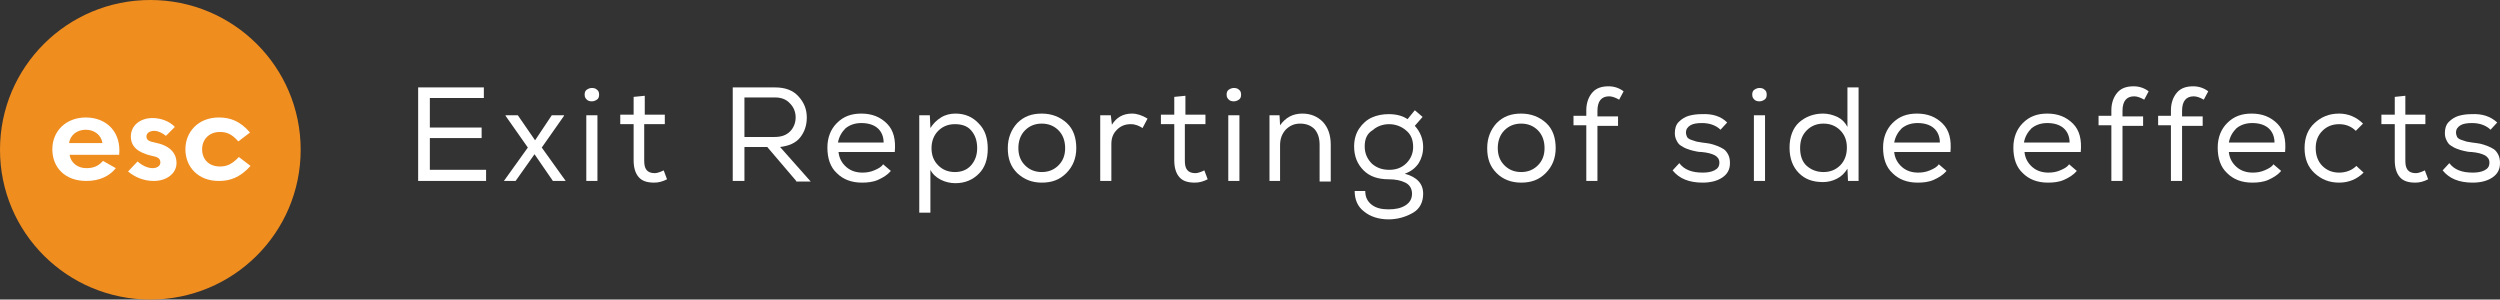 <?xml version="1.0" encoding="utf-8"?>
<!-- Generator: Adobe Illustrator 27.9.0, SVG Export Plug-In . SVG Version: 6.00 Build 0)  -->
<svg version="1.1" id="Layer_1" xmlns="http://www.w3.org/2000/svg" xmlns:xlink="http://www.w3.org/1999/xlink" x="0px" y="0px"
	 viewBox="0 0 449 53.8" style="enable-background:new 0 0 449 53.8;" xml:space="preserve">
<rect x="0" y="0" width="449" height="53.8" fill="#333333" stroke="none"/>
<style type="text/css">
	.st0{fill:#FFFFFF;}
	.st1{fill:#F08D1F;}
</style>
<g>
	<path class="st0" d="M75.1,32.5V15.7h11.8v1.9h-9.7v5.3h9.3v1.9h-9.3v5.7h10.1v2H75.1z"/>
	<path class="st0" d="M90.5,32.5l4.3-6l-4-5.7v-0.1h2.2l3.1,4.5l3-4.5h2.2v0.1l-4,5.7l4.3,6v0h-2.3L96,27.7l-3.4,4.8L90.5,32.5
		L90.5,32.5z"/>
	<path class="st0" d="M105,17c0-0.4,0.1-0.7,0.4-0.9c0.3-0.2,0.6-0.3,0.9-0.3c0.4,0,0.7,0.1,0.9,0.3c0.3,0.2,0.4,0.5,0.4,0.9
		c0,0.4-0.1,0.7-0.4,0.9s-0.6,0.3-0.9,0.3c-0.4,0-0.7-0.1-0.9-0.3S105,17.5,105,17z M105.3,32.5V20.7h2v11.8H105.3z"/>
	<path class="st0" d="M115.8,17.2v3.4h3.6v1.7h-3.7v6.5c0,0.8,0.1,1.3,0.4,1.7c0.3,0.4,0.8,0.6,1.5,0.6c0.4,0,1-0.2,1.6-0.5l0.6,1.6
		c-0.8,0.4-1.5,0.6-2.3,0.6c-1.3,0-2.2-0.3-2.8-1s-0.9-1.7-0.9-3v-6.5h-2.4v-1.7h2.4v-3.2L115.8,17.2z"/>
	<path class="st0" d="M143,32.5l-5.2-6.1h-4.1v6.1h-2.1V15.7h7.6c1.8,0,3.2,0.5,4.2,1.6c1,1.1,1.5,2.3,1.5,3.8
		c0,1.4-0.4,2.6-1.2,3.6c-0.8,1-2,1.5-3.6,1.7l5.5,6.2H143z M133.7,24.6h5.4c1.2,0,2.1-0.3,2.8-1c0.6-0.6,1-1.5,1-2.5
		c0-0.9-0.3-1.8-1-2.5c-0.6-0.7-1.5-1.1-2.7-1.1h-5.5V24.6z"/>
	<path class="st0" d="M160,30.7L160,30.7c-0.6,0.7-1.4,1.2-2.3,1.6c-0.9,0.4-1.9,0.5-2.9,0.5c-1.9,0-3.4-0.6-4.5-1.7
		c-1.2-1.1-1.7-2.7-1.7-4.6c0-1.8,0.6-3.3,1.7-4.4c1.2-1.2,2.6-1.7,4.4-1.7c1.9,0,3.4,0.6,4.6,1.8s1.6,2.9,1.4,5.1h-10.1
		c0.1,1.1,0.6,2,1.4,2.7s1.8,1,2.9,1c0.7,0,1.4-0.1,2.1-0.4c0.7-0.3,1.3-0.6,1.6-1.1L160,30.7z M150.5,25.6h8.2c0-1.1-0.4-2-1.1-2.6
		c-0.7-0.6-1.7-0.9-2.9-0.9c-1.1,0-2,0.3-2.8,0.9C151.2,23.7,150.7,24.5,150.5,25.6z"/>
	<path class="st0" d="M165.1,38.1V20.7h1.9l0.1,2.3c0.5-0.8,1.1-1.4,1.9-1.9c0.8-0.5,1.7-0.7,2.6-0.7c1.7,0,3.1,0.6,4.2,1.8
		c1.1,1.1,1.6,2.6,1.6,4.5c0,1.9-0.5,3.4-1.6,4.5c-1.1,1.1-2.5,1.7-4.2,1.7c-0.9,0-1.8-0.2-2.6-0.6s-1.5-1-1.9-1.8v7.7H165.1z
		 M168.5,29.7c0.8,0.8,1.8,1.2,3,1.2c1.2,0,2.2-0.4,2.9-1.2c0.7-0.8,1.1-1.8,1.1-3.1c0-1.4-0.4-2.4-1.1-3.2
		c-0.7-0.8-1.7-1.1-2.9-1.1c-1.2,0-2.2,0.4-3,1.2c-0.8,0.8-1.2,1.9-1.2,3.1C167.3,27.9,167.7,28.9,168.5,29.7z"/>
	<path class="st0" d="M182.7,31.1c-1.2-1.2-1.7-2.6-1.7-4.5c0-1.8,0.6-3.3,1.7-4.5c1.2-1.2,2.6-1.7,4.4-1.7c1.8,0,3.3,0.6,4.5,1.7
		s1.7,2.7,1.7,4.5c0,1.8-0.6,3.3-1.8,4.5c-1.2,1.2-2.6,1.7-4.4,1.7S183.9,32.2,182.7,31.1z M191.3,26.6c0-1.3-0.4-2.4-1.2-3.2
		c-0.8-0.8-1.8-1.2-3-1.2c-1.2,0-2.2,0.4-3,1.2c-0.8,0.8-1.2,1.9-1.2,3.2c0,1.3,0.4,2.3,1.2,3.1c0.8,0.8,1.8,1.2,3,1.2
		c1.2,0,2.2-0.4,3-1.2C190.9,28.9,191.3,27.9,191.3,26.6z"/>
	<path class="st0" d="M199.5,20.7l0.2,1.7c0.8-1.3,2-2,3.6-2c0.9,0,1.8,0.3,2.8,0.9l-0.9,1.7c-0.6-0.4-1.3-0.7-2.1-0.7
		c-1,0-1.8,0.3-2.5,1c-0.7,0.7-1,1.5-1,2.6v6.6h-2V20.7H199.5z"/>
	<path class="st0" d="M212.9,17.2v3.4h3.6v1.7h-3.7v6.5c0,0.8,0.1,1.3,0.4,1.7c0.3,0.4,0.8,0.6,1.5,0.6c0.4,0,1-0.2,1.6-0.5l0.6,1.6
		c-0.8,0.4-1.5,0.6-2.3,0.6c-1.3,0-2.2-0.3-2.8-1s-0.9-1.7-0.9-3v-6.5h-2.4v-1.7h2.4v-3.2L212.9,17.2z"/>
	<path class="st0" d="M220.3,17c0-0.4,0.1-0.7,0.4-0.9c0.3-0.2,0.6-0.3,0.9-0.3c0.4,0,0.7,0.1,0.9,0.3c0.3,0.2,0.4,0.5,0.4,0.9
		c0,0.4-0.1,0.7-0.4,0.9s-0.6,0.3-0.9,0.3c-0.4,0-0.7-0.1-0.9-0.3S220.3,17.5,220.3,17z M220.6,32.5V20.7h2v11.8H220.6z"/>
	<path class="st0" d="M228,32.5V20.7h1.8l0.1,1.8c1-1.4,2.3-2.1,4-2.1c1.5,0,2.7,0.5,3.7,1.5c0.9,1,1.4,2.3,1.4,4.1v6.6h-2V26
		c0-1.2-0.3-2.1-0.9-2.8c-0.6-0.6-1.4-1-2.6-1c-1.1,0-1.9,0.4-2.6,1.1c-0.7,0.8-1,1.7-1,2.8v6.4H228z"/>
	<path class="st0" d="M243.3,34.3h1.9c0,1.1,0.4,1.9,1.2,2.5c0.8,0.6,1.8,0.8,3,0.8c1.2,0,2.2-0.2,3-0.7c0.8-0.5,1.2-1.2,1.2-2.1
		c0-0.9-0.4-1.6-1.2-2c-0.8-0.4-1.8-0.6-3-0.6c-1.9,0-3.4-0.5-4.5-1.6s-1.7-2.5-1.7-4.3c0-1.2,0.3-2.3,0.9-3.2
		c0.6-0.9,1.4-1.6,2.3-2c0.9-0.4,1.9-0.6,3-0.6c1.4,0,2.5,0.3,3.4,0.9l1.3-1.6l1.4,1.2l-1.4,1.6c1,1.1,1.5,2.4,1.5,3.8
		c0,1.1-0.3,2.1-0.8,2.9c-0.6,0.9-1.4,1.5-2.5,1.9c2.2,0.6,3.3,1.8,3.3,3.6c0,1.5-0.6,2.7-1.8,3.4s-2.7,1.2-4.4,1.2
		c-1.8,0-3.3-0.5-4.4-1.4C243.8,37.1,243.3,35.8,243.3,34.3z M245.1,26.3c0,1.3,0.5,2.3,1.3,3.1c0.8,0.7,1.8,1.1,3.1,1.1
		s2.3-0.4,3.1-1.2c0.8-0.8,1.2-1.8,1.2-2.9c0-1.3-0.4-2.3-1.3-3c-0.8-0.7-1.9-1.1-3-1.1c-1.2,0-2.2,0.4-3,1.1
		C245.5,24,245.1,25,245.1,26.3z"/>
	<path class="st0" d="M268.8,31.1c-1.2-1.2-1.7-2.6-1.7-4.5c0-1.8,0.6-3.3,1.7-4.5c1.2-1.2,2.6-1.7,4.4-1.7c1.8,0,3.3,0.6,4.5,1.7
		s1.7,2.7,1.7,4.5c0,1.8-0.6,3.3-1.8,4.5c-1.2,1.2-2.6,1.7-4.4,1.7S269.9,32.2,268.8,31.1z M277.4,26.6c0-1.3-0.4-2.4-1.2-3.2
		c-0.8-0.8-1.8-1.2-3-1.2c-1.2,0-2.2,0.4-3,1.2c-0.8,0.8-1.2,1.9-1.2,3.2c0,1.3,0.4,2.3,1.2,3.1c0.8,0.8,1.8,1.2,3,1.2
		c1.2,0,2.2-0.4,3-1.2C277,28.9,277.4,27.9,277.4,26.6z"/>
	<path class="st0" d="M286.9,32.5h-2v-10h-2.3v-1.7h2.3v-1c0-1.3,0.4-2.4,1.1-3.2c0.7-0.8,1.7-1.1,2.9-1.1c1,0,1.9,0.3,2.7,0.9
		l-0.8,1.5c-0.7-0.4-1.3-0.6-1.8-0.6c-1.4,0-2.1,0.9-2.1,2.6v1h3.7v1.7h-3.7V32.5z"/>
	<path class="st0" d="M310.2,22l-1.2,1.3c-0.8-0.8-2-1.2-3.3-1.2c-0.9,0-1.6,0.1-2.1,0.4s-0.8,0.7-0.8,1.3c0,0.3,0.1,0.6,0.2,0.8
		s0.4,0.4,0.7,0.5c0.3,0.1,0.6,0.2,0.9,0.3c0.3,0.1,0.7,0.1,1.1,0.2c0.6,0.1,1,0.1,1.4,0.2c0.4,0.1,0.8,0.2,1.3,0.4
		c0.5,0.2,0.9,0.4,1.2,0.6c0.3,0.2,0.6,0.6,0.8,1c0.2,0.4,0.3,0.9,0.3,1.5c0,1.2-0.5,2-1.4,2.6c-0.9,0.6-2.1,0.9-3.5,0.9
		c-2.4,0-4.2-0.7-5.4-2.2l1.2-1.3c0.9,1.2,2.3,1.7,4.2,1.7c0.8,0,1.5-0.1,2.1-0.4c0.6-0.3,0.9-0.7,0.9-1.4c0-0.6-0.3-1-0.8-1.3
		c-0.6-0.3-1.3-0.5-2.4-0.6c-0.5,0-1-0.1-1.4-0.2c-0.4-0.1-0.8-0.2-1.3-0.4s-0.8-0.4-1.1-0.6c-0.3-0.2-0.5-0.5-0.7-0.9
		c-0.2-0.4-0.3-0.8-0.3-1.3c0-0.8,0.2-1.5,0.7-2c0.5-0.5,1.1-0.9,1.8-1.1c0.7-0.2,1.5-0.3,2.3-0.3C307.6,20.4,309.1,20.9,310.2,22z"
		/>
	<path class="st0" d="M314.7,17c0-0.4,0.1-0.7,0.4-0.9c0.3-0.2,0.6-0.3,0.9-0.3c0.4,0,0.7,0.1,0.9,0.3c0.3,0.2,0.4,0.5,0.4,0.9
		c0,0.4-0.1,0.7-0.4,0.9s-0.6,0.3-0.9,0.3c-0.4,0-0.7-0.1-0.9-0.3S314.7,17.5,314.7,17z M315,32.5V20.7h2v11.8H315z"/>
	<path class="st0" d="M333.8,15.7L333.8,15.7l0,16.8h-1.9l-0.1-2.2c-0.5,0.8-1.1,1.4-1.9,1.8c-0.8,0.4-1.6,0.6-2.5,0.6
		c-1.8,0-3.2-0.5-4.3-1.6s-1.7-2.6-1.7-4.6c0-1.9,0.6-3.5,1.7-4.5s2.6-1.6,4.3-1.6c0.9,0,1.7,0.2,2.6,0.6c0.8,0.4,1.4,1,1.8,1.8
		v-7.1H333.8z M327.5,22.2c-1.2,0-2.2,0.4-3,1.2c-0.8,0.8-1.2,1.8-1.2,3.2c0,1.4,0.4,2.5,1.2,3.2s1.8,1.1,3,1.1c1.2,0,2.2-0.4,3-1.2
		c0.8-0.8,1.2-1.9,1.2-3.2c0-1.3-0.4-2.3-1.2-3.1C329.7,22.6,328.7,22.2,327.5,22.2z"/>
	<path class="st0" d="M349.6,30.7L349.6,30.7c-0.6,0.7-1.4,1.2-2.3,1.6c-0.9,0.4-1.9,0.5-2.9,0.5c-1.9,0-3.4-0.6-4.5-1.7
		c-1.2-1.1-1.7-2.7-1.7-4.6c0-1.8,0.6-3.3,1.7-4.4c1.2-1.2,2.6-1.7,4.4-1.7c1.9,0,3.4,0.6,4.6,1.8s1.6,2.9,1.4,5.1h-10.1
		c0.1,1.1,0.6,2,1.4,2.7s1.8,1,2.9,1c0.7,0,1.4-0.1,2.1-0.4c0.7-0.3,1.3-0.6,1.6-1.1L349.6,30.7z M340.2,25.6h8.2
		c0-1.1-0.4-2-1.1-2.6c-0.7-0.6-1.7-0.9-2.9-0.9c-1.1,0-2,0.3-2.8,0.9C340.9,23.7,340.4,24.5,340.2,25.6z"/>
	<path class="st0" d="M373,30.7L373,30.7c-0.6,0.7-1.4,1.2-2.3,1.6c-0.9,0.4-1.9,0.5-2.9,0.5c-1.9,0-3.4-0.6-4.5-1.7
		c-1.2-1.1-1.7-2.7-1.7-4.6c0-1.8,0.6-3.3,1.7-4.4c1.2-1.2,2.6-1.7,4.4-1.7c1.9,0,3.4,0.6,4.6,1.8s1.6,2.9,1.4,5.1h-10.1
		c0.1,1.1,0.6,2,1.4,2.7s1.8,1,2.9,1c0.7,0,1.4-0.1,2.1-0.4c0.7-0.3,1.3-0.6,1.6-1.1L373,30.7z M363.5,25.6h8.2c0-1.1-0.4-2-1.1-2.6
		c-0.7-0.6-1.7-0.9-2.9-0.9c-1.1,0-2,0.3-2.8,0.9C364.2,23.7,363.7,24.5,363.5,25.6z"/>
	<path class="st0" d="M381.2,32.5h-2v-10h-2.3v-1.7h2.3v-1c0-1.3,0.4-2.4,1.1-3.2c0.7-0.8,1.7-1.1,2.9-1.1c1,0,1.9,0.3,2.7,0.9
		l-0.8,1.5c-0.7-0.4-1.3-0.6-1.8-0.6c-1.4,0-2.1,0.9-2.1,2.6v1h3.7v1.7h-3.7V32.5z"/>
	<path class="st0" d="M391.9,32.5h-2v-10h-2.3v-1.7h2.3v-1c0-1.3,0.4-2.4,1.1-3.2c0.7-0.8,1.7-1.1,2.9-1.1c1,0,1.9,0.3,2.7,0.9
		l-0.8,1.5c-0.7-0.4-1.3-0.6-1.8-0.6c-1.4,0-2.1,0.9-2.1,2.6v1h3.7v1.7h-3.7V32.5z"/>
	<path class="st0" d="M409.7,30.7L409.7,30.7c-0.6,0.7-1.4,1.2-2.3,1.6c-0.9,0.4-1.9,0.5-2.9,0.5c-1.9,0-3.4-0.6-4.5-1.7
		c-1.2-1.1-1.7-2.7-1.7-4.6c0-1.8,0.6-3.3,1.7-4.4c1.2-1.2,2.6-1.7,4.4-1.7c1.9,0,3.4,0.6,4.6,1.8s1.6,2.9,1.4,5.1h-10.1
		c0.1,1.1,0.6,2,1.4,2.7s1.8,1,2.9,1c0.7,0,1.4-0.1,2.1-0.4c0.7-0.3,1.3-0.6,1.6-1.1L409.7,30.7z M400.3,25.6h8.2
		c0-1.1-0.4-2-1.1-2.6c-0.7-0.6-1.7-0.9-2.9-0.9c-1.1,0-2,0.3-2.8,0.9C401,23.7,400.5,24.5,400.3,25.6z"/>
	<path class="st0" d="M424.5,31L424.5,31c-1.2,1.2-2.7,1.8-4.4,1.8c-1.8,0-3.2-0.6-4.4-1.7s-1.8-2.6-1.8-4.5c0-1.9,0.6-3.4,1.8-4.5
		c1.2-1.1,2.6-1.7,4.4-1.7c1.6,0,3.1,0.6,4.3,1.8l-1.3,1.3c-0.8-0.8-1.8-1.2-3-1.2c-1.2,0-2.2,0.4-3,1.2c-0.8,0.8-1.2,1.8-1.2,3.1
		c0,1.3,0.4,2.4,1.2,3.2c0.8,0.8,1.8,1.2,3,1.2c1.2,0,2.3-0.4,3.1-1.2L424.5,31z"/>
	<path class="st0" d="M432,17.2v3.4h3.6v1.7H432v6.5c0,0.8,0.1,1.3,0.4,1.7c0.3,0.4,0.8,0.6,1.5,0.6c0.4,0,1-0.2,1.6-0.5l0.6,1.6
		c-0.8,0.4-1.5,0.6-2.3,0.6c-1.3,0-2.2-0.3-2.8-1s-0.9-1.7-0.9-3v-6.5h-2.4v-1.7h2.4v-3.2L432,17.2z"/>
	<path class="st0" d="M448.5,22l-1.2,1.3c-0.8-0.8-2-1.2-3.3-1.2c-0.9,0-1.6,0.1-2.1,0.4s-0.8,0.7-0.8,1.3c0,0.3,0.1,0.6,0.2,0.8
		s0.4,0.4,0.7,0.5c0.3,0.1,0.6,0.2,0.9,0.3c0.3,0.1,0.7,0.1,1.1,0.2c0.6,0.1,1,0.1,1.4,0.2c0.4,0.1,0.8,0.2,1.3,0.4
		c0.5,0.2,0.9,0.4,1.2,0.6c0.3,0.2,0.6,0.6,0.8,1c0.2,0.4,0.3,0.9,0.3,1.5c0,1.2-0.5,2-1.4,2.6c-0.9,0.6-2.1,0.9-3.5,0.9
		c-2.4,0-4.2-0.7-5.4-2.2l1.2-1.3c0.9,1.2,2.3,1.7,4.2,1.7c0.8,0,1.5-0.1,2.1-0.4c0.6-0.3,0.9-0.7,0.9-1.4c0-0.6-0.3-1-0.8-1.3
		c-0.6-0.3-1.3-0.5-2.4-0.6c-0.5,0-1-0.1-1.4-0.2c-0.4-0.1-0.8-0.2-1.3-0.4s-0.8-0.4-1.1-0.6c-0.3-0.2-0.5-0.5-0.7-0.9
		c-0.2-0.4-0.3-0.8-0.3-1.3c0-0.8,0.2-1.5,0.7-2c0.5-0.5,1.1-0.9,1.8-1.1c0.7-0.2,1.5-0.3,2.3-0.3C445.8,20.4,447.3,20.9,448.5,22z"
		/>
</g>
<path class="st1" d="M54,26.9c0,14.9-12.1,26.9-27,26.9c-14.9,0-27-12-27-26.9S12.1,0,27,0C41.9,0,54,12,54,26.9"/>
<g>
	<path class="st0" d="M9.4,26.8c0-3.3,2.5-5.7,6-5.7c3.9,0,6.4,2.8,6,6.7l-8.9,0c0.2,1.4,1.4,2.4,3,2.4c1.2,0,2.1-0.3,3-1.3l2.3,1.3
		c-1.1,1.4-2.9,2.3-5.3,2.3C11.7,32.5,9.4,30.1,9.4,26.8z M18.4,25.7c-0.2-1.4-1.4-2.4-3-2.4c-1.6,0-2.8,1-3,2.4H18.4z"/>
	<path class="st0" d="M27.6,32.5c-1.8,0-3.4-0.7-4.6-1.7l1.7-1.8c0.8,0.7,1.8,1.2,2.7,1.2c0.8,0,1.4-0.4,1.4-1c0-0.7-0.4-1-1.5-1.2
		c-2.6-0.6-3.8-1.7-3.8-3.5c0-1.9,1.6-3.3,3.9-3.3c1.5,0,3.1,0.6,4,1.6l-1.6,1.6c-0.6-0.5-1.4-0.9-2.1-0.9c-0.8,0-1.4,0.4-1.4,1
		c0,0.6,0.4,0.9,1.5,1.1c2.6,0.5,3.9,1.8,3.9,3.7C31.7,31.1,30,32.5,27.6,32.5z"/>
	<path class="st0" d="M33.3,26.8c0-3.1,2.3-5.7,6-5.7c2,0,3.8,0.6,5.6,2.7l-2.1,1.6c-1.2-1.4-2.2-1.7-3.3-1.7c-2,0-3.2,1.4-3.2,3.1
		c0,1.8,1.2,3.1,3.2,3.1c1.1,0,2.1-0.3,3.4-1.7l2.1,1.6c-1.9,2.1-3.7,2.7-5.7,2.7C35.6,32.5,33.3,30,33.3,26.8z"/>
</g>
</svg>
